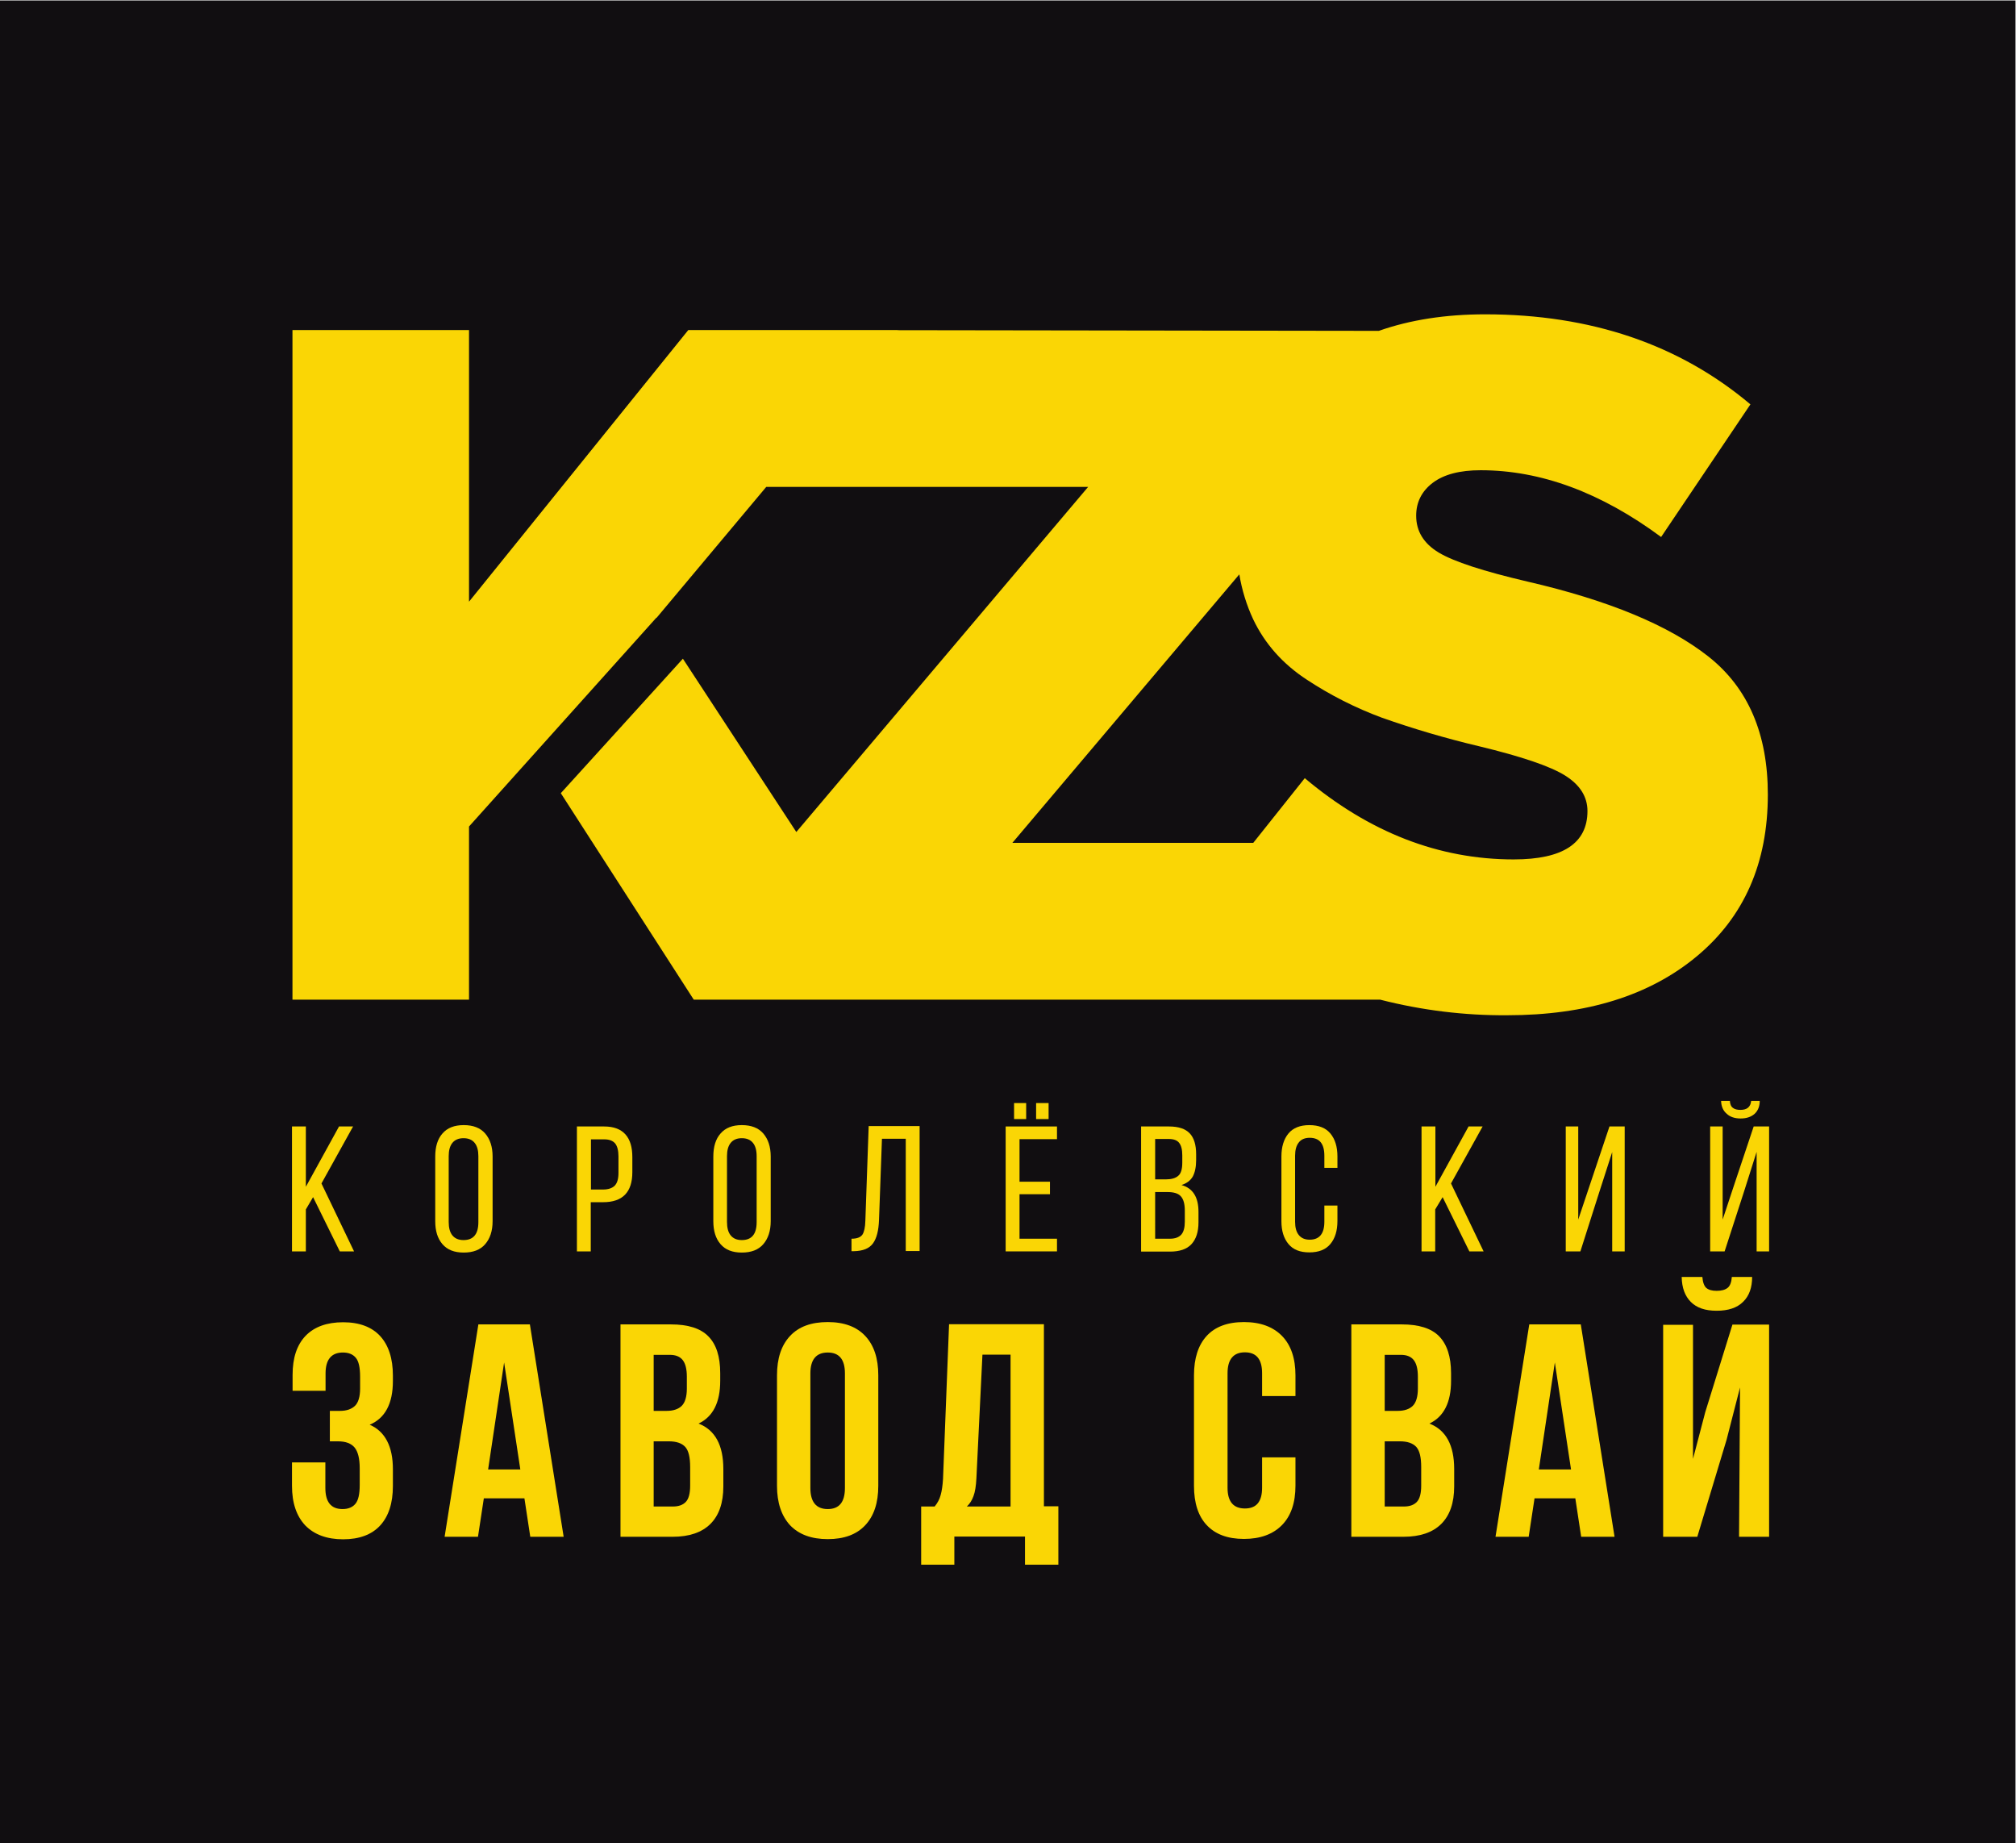 <?xml version="1.0" encoding="UTF-8" standalone="no"?> <!-- Created with Inkscape (http://www.inkscape.org/) --> <svg xmlns:inkscape="http://www.inkscape.org/namespaces/inkscape" xmlns:sodipodi="http://sodipodi.sourceforge.net/DTD/sodipodi-0.dtd" xmlns="http://www.w3.org/2000/svg" xmlns:svg="http://www.w3.org/2000/svg" id="svg2" xml:space="preserve" width="372.949" height="340.928" viewBox="0 0 372.949 340.928" sodipodi:docname="logo-zavod-kvadrat.svg" inkscape:version="1.1.1 (3bf5ae0d25, 2021-09-20)"> <defs id="defs6"></defs> <g id="g8" inkscape:groupmode="layer" inkscape:label="ink_ext_XXXXXX" transform="matrix(1.333,0,0,-1.333,0,340.928)"> <g id="g10" transform="scale(0.1)"> <path d="M 2797.12,2556.96 H 0 V 0 h 2797.12 v 2556.96" style="fill:#110e11;fill-opacity:1;fill-rule:nonzero;stroke:none" id="path12"></path> <path d="M 405.23,821.262 V 994.59 h 19.235 V 910.898 L 470.5,994.59 h 19.508 l -43.887,-79.078 45.234,-94.25 H 471.57 L 434.488,896.551 424.465,879.48 V 821.262 H 405.23" style="fill:#fad605;fill-opacity:1;fill-rule:nonzero;stroke:none" id="path14"></path> <path d="m 622.703,862.148 c 0,-8.136 1.625,-14.359 5.141,-18.699 3.547,-4.328 8.676,-6.488 15.457,-6.488 13.801,0 20.586,8.398 20.586,24.91 v 91.551 c 0,7.859 -1.629,14.066 -5.157,18.418 -3.515,4.332 -8.66,6.488 -15.429,6.488 -6.781,0 -11.91,-2.156 -15.457,-6.488 -3.516,-4.352 -5.141,-10.559 -5.141,-18.418 z m -18.68,1.071 v 89.66 c 0,13.543 3.25,24.359 10.02,31.961 6.773,7.84 16.52,11.648 29.535,11.648 12.988,0 23.008,-3.808 29.777,-11.648 6.77,-7.86 10.286,-18.418 10.286,-31.961 v -89.66 c 0,-13.539 -3.516,-24.098 -10.286,-31.938 -6.769,-7.871 -16.789,-11.652 -29.777,-11.652 -13.015,0 -22.762,3.781 -29.535,11.652 -6.77,7.84 -10.02,18.399 -10.02,31.938" style="fill:#fad605;fill-opacity:1;fill-rule:nonzero;stroke:none" id="path16"></path> <path d="m 819.867,907.109 h 17.071 c 7.32,0 12.738,1.891 16.253,5.422 3.516,3.789 5.129,9.469 5.129,17.598 v 23.012 c 0,8.14 -1.613,14.089 -4.59,17.879 -3.253,3.789 -8.132,5.699 -15.167,5.699 h -18.418 v -69.61 z M 800.648,821.262 V 994.59 h 37.915 c 13.261,0 23.023,-3.801 29.519,-11.102 6.508,-7.316 9.488,-17.879 9.488,-31.418 v -20.859 c 0,-27.891 -13.554,-41.691 -40.632,-41.691 h -17.071 v -68.258 h -19.219" style="fill:#fad605;fill-opacity:1;fill-rule:nonzero;stroke:none" id="path18"></path> <path d="m 1008.93,862.148 c 0,-8.136 1.61,-14.359 5.14,-18.699 3.53,-4.328 8.66,-6.488 15.44,-6.488 13.8,0 20.57,8.398 20.57,24.91 v 91.551 c 0,7.859 -1.61,14.066 -5.14,18.418 -3.52,4.332 -8.66,6.488 -15.43,6.488 -6.78,0 -11.91,-2.156 -15.44,-6.488 -3.53,-4.352 -5.14,-10.559 -5.14,-18.418 z m -18.977,1.071 v 89.66 c 0,13.543 3.258,24.359 10.027,31.961 6.78,7.84 16.52,11.648 29.53,11.648 13,0 23.01,-3.808 29.8,-11.648 6.76,-7.86 10.28,-18.418 10.28,-31.961 v -89.66 c 0,-13.539 -3.52,-24.098 -10.28,-31.938 -6.79,-7.871 -16.8,-11.652 -29.8,-11.652 -13.01,0 -22.75,3.781 -29.53,11.652 -6.769,7.84 -10.027,18.399 -10.027,31.938" style="fill:#fad605;fill-opacity:1;fill-rule:nonzero;stroke:none" id="path20"></path> <path d="m 1181.72,821.262 v 17.59 c 7.58,0 12.45,1.898 15.16,5.687 2.44,3.789 3.8,10.031 4.07,19.242 l 4.61,131.36 h 70.68 V 821.789 h -19.22 v 155.742 h -33.04 l -4.07,-112.679 c -0.54,-14.614 -3.26,-25.454 -8.4,-32.5 -5.14,-7.02 -13.8,-10.563 -26.54,-10.813 h -3.25 v -0.277" style="fill:#fad605;fill-opacity:1;fill-rule:nonzero;stroke:none" id="path22"></path> <path d="m 1437.92,1027.08 h 17.33 v -22.21 h -17.33 z m -30.59,0 h 16.78 v -22.21 h -16.78 z M 1395.66,821.262 V 994.59 h 71.24 v -17.61 h -52 v -59.039 h 42.25 v -17.339 h -42.25 v -61.75 h 52 v -17.59 h -71.24" style="fill:#fad605;fill-opacity:1;fill-rule:nonzero;stroke:none" id="path24"></path> <path d="m 1603.13,838.852 h 20.58 c 7.03,0 12.19,1.898 15.7,5.687 3.26,3.789 4.88,9.75 4.88,17.883 v 15.43 c 0,9.488 -1.9,15.976 -5.69,20.046 -3.78,4.051 -10.01,5.692 -18.68,5.692 h -16.79 z m 0,82.328 h 14.62 c 7.86,0 13.82,1.629 17.61,5.148 3.78,3.25 5.42,9.481 5.42,18.141 v 10.019 c 0,7.864 -1.37,13.563 -4.35,17.352 -2.97,3.789 -7.84,5.398 -14.62,5.398 h -18.68 z m -19.51,-99.918 V 994.59 h 38.72 c 13.28,0 22.77,-3.262 28.72,-9.488 5.96,-6.223 8.94,-15.981 8.94,-28.981 V 948 c 0,-9.48 -1.62,-17.07 -4.59,-22.75 -3.27,-5.68 -8.4,-9.488 -15.72,-11.922 15.72,-4.328 23.57,-16.777 23.57,-37.109 v -14.617 c 0,-13.274 -3.26,-23.293 -9.76,-30.321 -6.49,-7.043 -16.51,-10.301 -29.79,-10.301 h -40.09 v 0.282" style="fill:#fad605;fill-opacity:1;fill-rule:nonzero;stroke:none" id="path26"></path> <path d="m 1778.36,863.219 v 89.652 c 0,13.551 3.27,24.109 9.74,31.969 6.51,7.84 16.26,11.629 29,11.629 13,0 22.73,-3.789 29.24,-11.629 6.51,-7.86 9.76,-18.418 9.76,-31.969 V 937.16 h -18.14 v 16.801 c 0,16.789 -6.79,24.91 -20.33,24.91 -6.78,0 -11.91,-2.172 -15.17,-6.492 -3.52,-4.328 -5.13,-10.57 -5.13,-18.418 V 862.41 c 0,-7.859 1.61,-14.082 5.13,-18.41 3.52,-4.34 8.39,-6.5 15.17,-6.5 13.54,0 20.33,8.398 20.33,24.91 v 22.488 h 18.14 V 863.5 c 0,-13.551 -3.25,-24.109 -9.76,-31.961 -6.51,-7.859 -16.24,-11.648 -29.24,-11.648 -13.02,0 -22.49,3.789 -29,11.648 -6.47,7.852 -9.74,18.141 -9.74,31.68" style="fill:#fad605;fill-opacity:1;fill-rule:nonzero;stroke:none" id="path28"></path> <path d="M 1972.82,821.262 V 994.59 h 19.22 v -83.692 l 46.05,83.692 h 19.5 l -43.88,-79.078 45.24,-94.25 h -19.77 l -37.1,75.289 -10.29,-17.071 v -58.218 h -18.97" style="fill:#fad605;fill-opacity:1;fill-rule:nonzero;stroke:none" id="path30"></path> <path d="M 2172.96,821.262 V 994.59 h 17.33 V 865.398 l 15.99,47.68 27.35,81.512 h 21.13 V 821.262 h -17.34 v 137.847 l -18.69,-57.961 -25.46,-79.886 h -20.31" style="fill:#fad605;fill-opacity:1;fill-rule:nonzero;stroke:none" id="path32"></path> <path d="m 2388.55,1030.06 h 12.19 c 0.26,-4.59 1.62,-7.86 4.34,-9.75 2.44,-1.9 5.96,-2.7 10.3,-2.7 9.18,0 14.06,4.05 14.87,12.45 h 11.91 c 0,-7.58 -2.42,-13.54 -7.03,-17.87 -4.88,-4.34 -11.37,-6.51 -19.5,-6.51 -8.11,0 -14.63,2.17 -19.22,6.51 -5.15,4.33 -7.59,10.29 -7.86,17.87 M 2373.38,821.238 V 994.59 h 17.33 V 865.398 l 16.52,49.832 26.55,79.36 h 21.4 V 821.238 h -17.33 v 138.133 l -17.34,-54.699 -27.08,-83.434 h -20.05" style="fill:#fad605;fill-opacity:1;fill-rule:nonzero;stroke:none" id="path34"></path> <path d="m 405.23,495.969 v 32.5 h 46.313 v -35.481 c 0,-19.508 7.852,-29.25 23.836,-29.25 7.859,0 13.812,2.442 17.879,7.321 4.07,4.863 5.957,13.543 5.957,26 v 23.3 c 0,13.52 -2.438,23.012 -7.043,28.692 -4.606,5.687 -12.449,8.668 -23.027,8.668 h -11.372 v 42.25 h 14.086 c 9.211,0 15.981,2.429 20.848,7.051 4.621,4.589 7.043,12.73 7.043,23.832 v 16.527 c 0,12.723 -1.887,21.402 -5.949,26.25 -4.071,4.883 -10.028,7.32 -17.887,7.32 -15.965,0 -24.098,-9.75 -24.098,-28.98 v -24.098 h -45.757 v 21.93 c 0,23.828 5.957,41.711 18.14,54.429 12.192,12.469 29.52,18.7 52.004,18.7 22.477,0 39.809,-6.5 51.457,-19.231 11.633,-12.73 17.602,-31.148 17.602,-54.711 v -7.578 c 0,-31.41 -10.832,-51.73 -32.231,-60.66 21.399,-9.211 32.231,-30.059 32.231,-61.75 v -23.301 c 0,-23.828 -5.969,-41.969 -17.602,-54.699 -11.648,-12.73 -28.98,-19.23 -51.457,-19.23 -22.484,0 -40.09,6.5 -52.539,19.23 -12.187,12.988 -18.434,31.129 -18.434,54.969" style="fill:#fad605;fill-opacity:1;fill-rule:nonzero;stroke:none" id="path36"></path> <path d="m 677.426,518.73 h 44.679 l -22.488,148.418 z m -60.391,-93.449 46.852,294.688 h 71.496 l 46.863,-294.688 h -46.324 l -8.121,53.36 h -56.332 l -8.133,-53.36 h -46.301" style="fill:#fad605;fill-opacity:1;fill-rule:nonzero;stroke:none" id="path38"></path> <path d="m 907.176,467.281 h 26.535 c 8.137,0 14.094,2.149 18.144,6.5 4.055,4.321 5.954,11.918 5.954,22.469 v 25.738 c 0,13.524 -2.164,22.742 -6.75,27.891 -4.621,5.141 -12.204,7.859 -23.024,7.859 h -20.859 z m 0,132.699 h 18.14 c 9.207,0 16.243,2.442 20.86,7.04 4.59,4.609 7.031,12.73 7.031,23.839 v 16.52 c 0,10.562 -1.891,18.133 -5.68,23.012 -3.793,4.879 -9.761,7.32 -17.882,7.32 H 907.176 Z M 861.125,425.281 v 294.688 h 69.883 c 23.824,0 41.168,-5.438 51.992,-16.528 11.098,-11.101 16.52,-28.171 16.52,-51.203 v -10.539 c 0,-30.07 -10.012,-49.84 -30.059,-59.328 23.023,-8.93 34.399,-30.051 34.399,-63.101 v -24.098 c 0,-22.75 -5.954,-40.094 -17.88,-52 -11.929,-11.91 -29.519,-17.891 -52.531,-17.891 h -72.324" style="fill:#fad605;fill-opacity:1;fill-rule:nonzero;stroke:none" id="path40"></path> <path d="m 1124.65,492.988 c 0,-19.508 8.13,-29.25 24.11,-29.25 15.98,0 23.84,9.742 23.84,29.25 v 158.981 c 0,19.25 -7.86,28.98 -23.84,28.98 -15.98,0 -24.11,-9.73 -24.11,-28.98 z m -46.32,2.981 V 649.27 c 0,23.562 5.98,41.699 18.16,54.699 12.18,13 29.52,19.23 52.27,19.23 22.75,0 40.08,-6.5 51.99,-19.23 12.19,-13 18.14,-31.137 18.14,-54.699 V 495.969 c 0,-23.559 -5.95,-41.699 -18.14,-54.707 -12.19,-12.992 -29.52,-19.231 -51.99,-19.231 -22.75,0 -40.09,6.508 -52.27,19.231 -11.92,13.008 -18.16,31.148 -18.16,54.707" style="fill:#fad605;fill-opacity:1;fill-rule:nonzero;stroke:none" id="path42"></path> <path d="m 1341.77,467.281 h 60.68 V 677.98 h -39.01 l -8.39,-171.699 c -0.54,-10.851 -1.91,-18.972 -4.07,-24.66 -2.17,-5.961 -5.14,-10.551 -9.21,-14.34 m -63.37,-80.98 v 80.98 h 18.69 c 4.06,4.867 6.78,10.008 8.39,15.981 1.63,5.679 2.7,13.258 3.26,22.199 l 8.39,214.769 h 131.63 V 467.559 h 20.04 v -81 h -46.31 v 39 h -98.04 v -39 h -46.05 v -0.258" style="fill:#fad605;fill-opacity:1;fill-rule:nonzero;stroke:none" id="path44"></path> <path d="M 1657.02,495.969 V 649.27 c 0,23.82 5.95,41.96 17.6,54.699 11.65,12.73 28.98,19.23 51.73,19.23 22.76,0 40.36,-6.5 52.82,-19.23 12.46,-12.739 18.68,-31.137 18.68,-54.699 v -28.711 h -46.31 v 31.679 c 0,19.242 -7.84,28.981 -23.84,28.981 -15.96,0 -24.1,-9.739 -24.1,-28.981 V 493.25 c 0,-19.211 8.14,-28.699 24.1,-28.699 16,0 23.84,9.488 23.84,28.699 v 42.262 h 46.31 V 496.25 c 0,-23.84 -6.22,-41.98 -18.68,-54.711 -12.46,-12.738 -30.06,-19.23 -52.82,-19.23 -22.75,0 -39.81,6.492 -51.73,19.23 -11.65,12.449 -17.6,30.59 -17.6,54.43" style="fill:#fad605;fill-opacity:1;fill-rule:nonzero;stroke:none" id="path46"></path> <path d="m 1921.71,467.281 h 26.52 c 8.14,0 14.09,2.149 18.16,6.5 4.05,4.321 5.96,11.918 5.96,22.469 v 25.738 c 0,13.524 -2.17,22.742 -6.77,27.891 -4.61,5.141 -12.19,7.859 -23.03,7.859 h -20.84 z m 0,132.699 h 18.13 c 9.22,0 16.25,2.442 20.87,7.04 4.59,4.609 7.03,12.73 7.03,23.839 v 16.52 c 0,10.562 -1.9,18.133 -5.69,23.012 -3.78,4.879 -9.75,7.32 -17.87,7.32 h -22.47 z M 1875.4,425.281 v 294.688 h 69.87 c 23.84,0 41.15,-5.438 51.99,-16.528 10.84,-11.101 16.53,-28.171 16.53,-51.203 v -10.539 c 0,-30.07 -10.04,-49.84 -30.06,-59.328 23.02,-8.93 34.39,-30.051 34.39,-63.101 v -24.098 c 0,-22.75 -5.96,-40.094 -17.88,-52 -11.91,-11.91 -29.52,-17.891 -52.55,-17.891 h -72.29" style="fill:#fad605;fill-opacity:1;fill-rule:nonzero;stroke:none" id="path48"></path> <path d="m 2135.6,518.73 h 44.68 l -22.47,148.418 z m -60.13,-93.449 46.86,294.688 h 71.5 l 46.85,-294.688 h -46.31 l -8.13,53.36 h -56.6 l -8.13,-53.36 h -46.04" style="fill:#fad605;fill-opacity:1;fill-rule:nonzero;stroke:none" id="path50"></path> <path d="m 2346.58,751.102 c 8.14,-8.133 19.77,-12.192 35.75,-12.192 16.24,0 28.44,4.059 36.84,12.461 8.38,8.117 12.45,19.77 12.45,34.399 h -28.17 c -0.54,-7.321 -2.44,-12.461 -5.95,-15.18 -3.52,-2.699 -8.4,-4.051 -15.17,-4.051 -6.49,0 -11.11,1.352 -14.35,4.051 -2.98,2.719 -4.88,7.859 -5.42,15.18 h -28.7 c 0.27,-15.18 4.59,-26.54 12.72,-34.668 m -38.45,-31.692 h 41.43 V 533.352 l 17.05,65 37.67,121.328 h 50.9 V 425.281 h -41.71 l 1.36,207.18 -18.68,-72.582 -40.63,-134.598 h -47.39 V 719.41" style="fill:#fad605;fill-opacity:1;fill-rule:nonzero;stroke:none" id="path52"></path> <path d="m 2100.84,1365.13 c -104.04,0 -200.73,37.6 -290.07,112.75 l -71.47,-89.74 H 1405 l 314.93,372.5 c 3.6,-21.67 10.06,-42.67 19.26,-62.38 16.22,-34.03 41.16,-62.05 74.74,-83.94 32.59,-21.44 67.29,-38.98 103.54,-52.43 44.23,-15.63 89.24,-28.83 134.75,-39.63 59.64,-14.38 99.69,-27.97 120.13,-40.94 20.5,-12.93 30.69,-29.25 30.74,-49.02 0,-44.78 -34.08,-67.17 -102.25,-67.17 m 270.29,281.37 c -54.97,43.41 -138.67,78.11 -251.14,104.11 -61.31,14.32 -102.42,27.74 -123.32,40.28 -20.81,12.53 -31.3,29.57 -31.3,51.13 0,18.77 7.69,34.03 23.01,45.66 15.33,11.6 37.48,17.45 66.45,17.45 83.44,0 166.93,-30.86 250.48,-92.64 l 123.92,184.03 c -98.8,83.27 -221.52,124.87 -367.98,124.93 -55.17,0 -104.4,-7.69 -147.72,-22.94 l -668.05,0.95 0.22,0.22 H 955.238 L 650.906,1722.76 v 376.92 H 405.895 v -929.15 h 245.011 v 240.27 l 260.067,289.8 0.218,-0.27 152.219,181.67 h 446.71 l -404.99,-478.83 -157.407,240.45 -169.43,-186.58 184.523,-286.51 h 952.654 c 57.71,-14.76 116.92,-22.06 176.3,-21.61 109.94,0 197.67,27.28 263.21,81.92 65.61,54.59 98.44,129.4 98.44,224.28 0.04,84.11 -27.36,147.94 -82.29,191.38" style="fill:#fad605;fill-opacity:1;fill-rule:nonzero;stroke:none" id="path54"></path> </g> </g> </svg> 